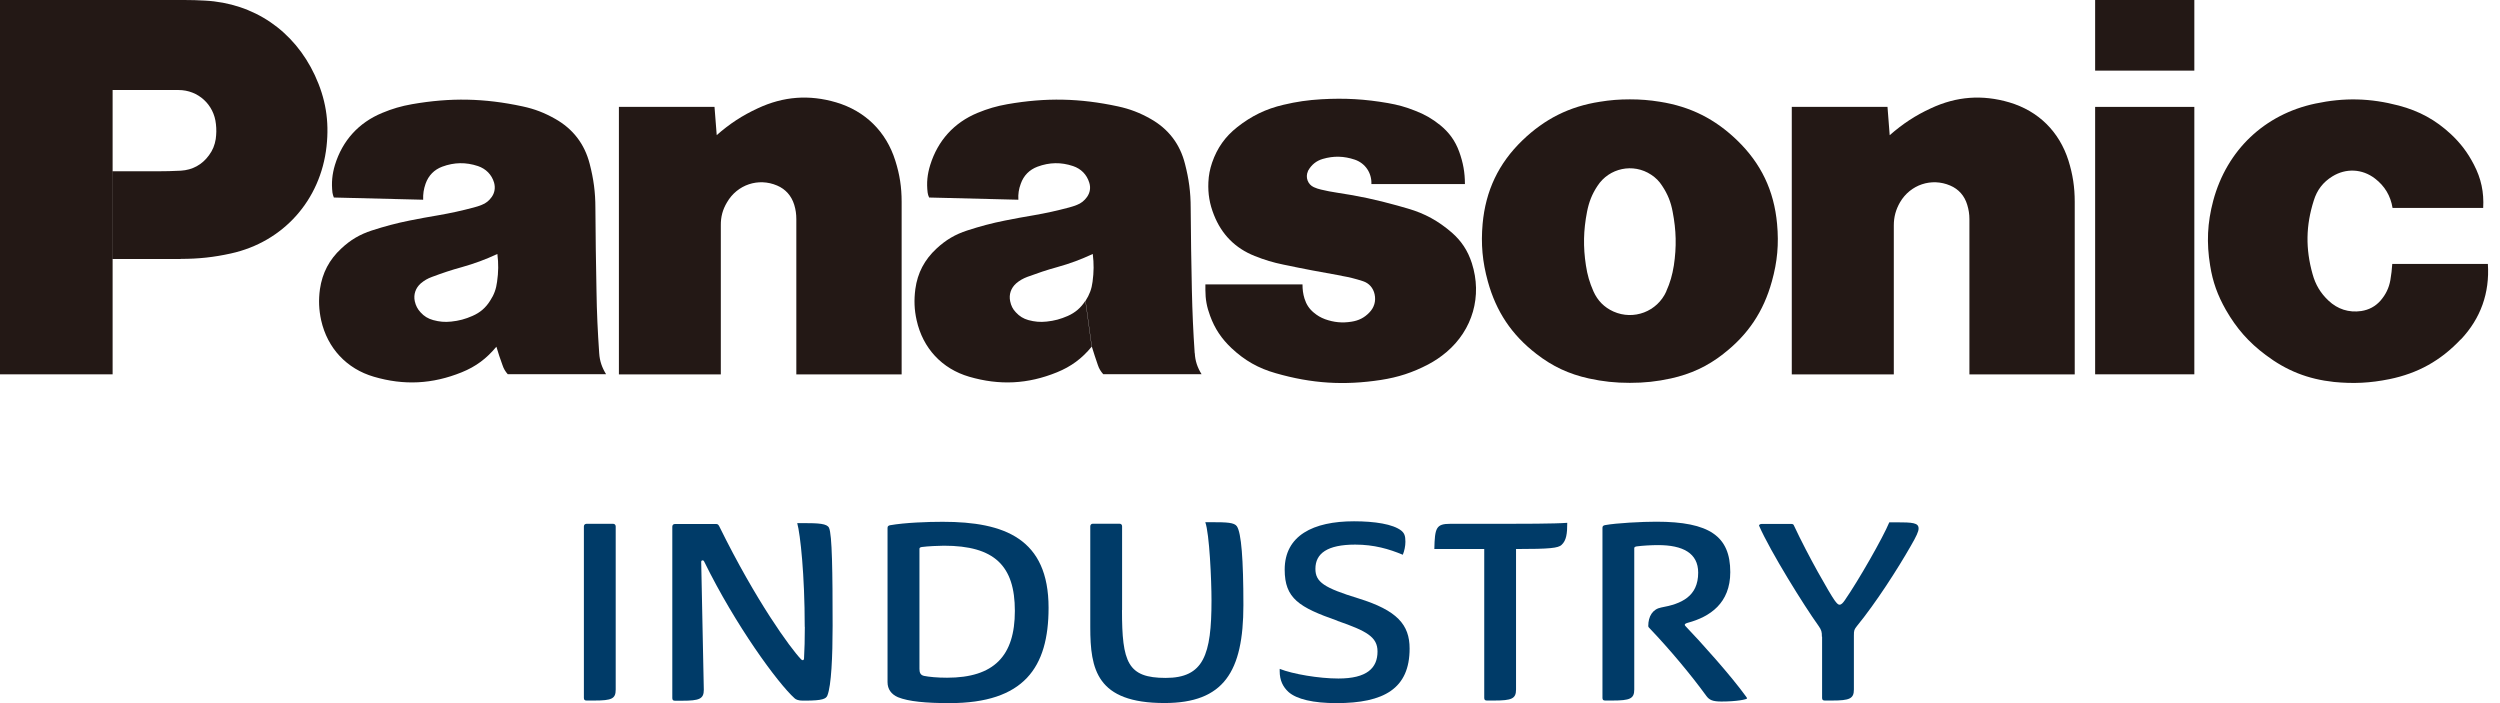 <svg width="128" height="36" viewBox="0 0 128 36" fill="none" xmlns="http://www.w3.org/2000/svg">
<path d="M125.986 17.38C124.962 18.466 123.795 19.114 122.34 19.412C121.352 19.613 120.492 19.654 119.498 19.556C118.167 19.412 117.071 18.98 116.006 18.177C115.13 17.524 114.506 16.809 113.963 15.863C113.543 15.122 113.292 14.438 113.159 13.595C112.969 12.432 113.016 11.409 113.318 10.272C114.014 7.685 115.945 5.853 118.546 5.303C120.026 4.989 121.352 5.02 122.822 5.406C123.866 5.684 124.701 6.136 125.495 6.877C125.992 7.345 126.345 7.813 126.662 8.425C127.036 9.14 127.185 9.845 127.139 10.647H122.499C122.397 10.02 122.095 9.521 121.598 9.14C120.948 8.641 120.113 8.6 119.416 9.032C118.94 9.325 118.628 9.732 118.464 10.272C118.059 11.547 118.039 12.736 118.403 14.032C118.551 14.572 118.807 15.004 119.217 15.39C119.683 15.832 120.261 16.017 120.896 15.925C121.291 15.863 121.613 15.693 121.88 15.395C122.151 15.081 122.315 14.747 122.387 14.34C122.438 14.052 122.463 13.806 122.484 13.512H127.379C127.477 14.999 127.011 16.305 125.992 17.385" fill="#231815"/>
<path d="M112.35 0H107.271V3.616H112.35V0Z" fill="#231815"/>
<path d="M112.35 5.473H107.271V19.165H112.35V5.473Z" fill="#231815"/>
<path d="M96.752 6.923C97.423 6.337 98.058 5.915 98.862 5.545C100.173 4.932 101.489 4.835 102.877 5.241C104.367 5.683 105.437 6.738 105.908 8.23C106.129 8.944 106.226 9.582 106.226 10.333V19.17H100.834V11.223C100.834 10.961 100.798 10.735 100.721 10.482C100.583 10.025 100.286 9.685 99.851 9.5C98.893 9.088 97.807 9.454 97.28 10.359C97.065 10.735 96.963 11.105 96.963 11.542V19.17H91.739V5.473H96.64L96.752 6.918" fill="#231815"/>
<path d="M36.691 6.923C37.356 6.337 38.001 5.915 38.8 5.545C40.111 4.932 41.427 4.835 42.81 5.241C44.3 5.683 45.375 6.738 45.841 8.23C46.067 8.944 46.164 9.582 46.164 10.333V19.17H40.772V11.223C40.772 10.961 40.741 10.735 40.664 10.482C40.521 10.025 40.224 9.685 39.789 9.5C38.831 9.088 37.745 9.454 37.223 10.359C36.998 10.735 36.901 11.105 36.906 11.542V19.17H31.688V5.473H36.583L36.696 6.918" fill="#231815"/>
<path d="M68.695 14.125C69.085 14.192 69.407 14.274 69.786 14.397C70.099 14.5 70.308 14.742 70.38 15.066C70.457 15.416 70.36 15.75 70.104 16.007C69.853 16.27 69.561 16.414 69.197 16.47C68.726 16.547 68.296 16.506 67.84 16.342C67.62 16.259 67.446 16.157 67.267 16.007C67.031 15.812 66.883 15.586 66.79 15.287C66.714 15.04 66.688 14.819 66.688 14.562H61.716V14.85C61.716 15.323 61.788 15.719 61.956 16.167C62.197 16.83 62.545 17.345 63.057 17.828C63.733 18.461 64.43 18.857 65.321 19.109C67.164 19.639 68.818 19.742 70.703 19.453C71.589 19.315 72.321 19.078 73.12 18.661C73.468 18.476 73.75 18.286 74.057 18.029C75.399 16.892 75.9 15.159 75.358 13.472C75.153 12.839 74.83 12.345 74.339 11.913C73.647 11.316 72.956 10.931 72.085 10.679C71.896 10.627 71.732 10.576 71.543 10.524C70.472 10.226 69.561 10.03 68.46 9.866C68.173 9.825 67.922 9.773 67.635 9.706C67.502 9.676 67.395 9.64 67.267 9.583C66.96 9.444 66.826 9.079 66.965 8.77C66.965 8.755 66.98 8.739 66.985 8.724C67.154 8.431 67.395 8.235 67.722 8.138C68.286 7.973 68.808 7.988 69.366 8.174C69.904 8.359 70.237 8.853 70.216 9.424H75.004C75.004 8.832 74.912 8.328 74.712 7.772C74.507 7.207 74.195 6.78 73.734 6.404C73.33 6.08 72.941 5.854 72.454 5.669C71.978 5.478 71.563 5.365 71.066 5.278C69.878 5.072 68.859 5.015 67.656 5.082C66.965 5.123 66.386 5.206 65.715 5.365C64.809 5.576 64.076 5.936 63.349 6.507C62.73 6.996 62.32 7.572 62.059 8.328C61.946 8.667 61.885 8.966 61.869 9.331C61.844 9.928 61.931 10.442 62.151 10.998C62.545 12.001 63.242 12.71 64.24 13.106C64.742 13.307 65.183 13.441 65.715 13.549C66.76 13.77 67.646 13.934 68.695 14.12" fill="#231815"/>
<path d="M9.253 13.26H5.771V8.77H8.035C8.47 8.77 8.833 8.76 9.258 8.739C9.852 8.703 10.349 8.435 10.702 7.947C10.892 7.69 10.994 7.432 11.046 7.119C11.081 6.851 11.086 6.62 11.056 6.357C10.959 5.354 10.144 4.609 9.141 4.609H5.766V19.165H0V0H9.427C9.801 0 10.124 0.01 10.498 0.031C12.996 0.165 15.055 1.569 16.12 3.853C16.673 5.041 16.863 6.188 16.719 7.494C16.417 10.246 14.507 12.386 11.824 12.977C10.938 13.173 10.17 13.255 9.253 13.255" fill="#231815"/>
<path d="M84.989 5.21C84.447 5.123 83.986 5.087 83.448 5.087C82.91 5.087 82.444 5.123 81.912 5.21C80.35 5.452 79.085 6.09 77.943 7.191C76.725 8.369 76.064 9.762 75.91 11.46C75.818 12.504 75.9 13.399 76.177 14.407C76.602 15.95 77.395 17.143 78.665 18.121C79.495 18.764 80.324 19.149 81.343 19.376C82.071 19.535 82.7 19.602 83.448 19.602C84.196 19.602 84.826 19.535 85.553 19.376C86.572 19.149 87.406 18.764 88.236 18.121L85.317 14.916C84.851 15.955 83.643 16.413 82.608 15.95C82.132 15.734 81.799 15.395 81.584 14.916C81.389 14.474 81.272 14.073 81.2 13.594C81.052 12.633 81.072 11.794 81.256 10.843C81.354 10.344 81.512 9.937 81.789 9.521C82.388 8.595 83.622 8.338 84.539 8.945C84.774 9.099 84.954 9.279 85.107 9.521C85.384 9.937 85.548 10.344 85.64 10.843C85.824 11.794 85.845 12.633 85.701 13.594C85.624 14.073 85.512 14.474 85.312 14.916L88.231 18.121C89.496 17.143 90.294 15.95 90.72 14.407C91.001 13.399 91.083 12.504 90.986 11.46C90.832 9.762 90.166 8.369 88.948 7.191C87.811 6.09 86.551 5.457 84.989 5.21Z" fill="#231815"/>
<path d="M61.168 18.085C61.091 16.953 61.05 16.002 61.024 14.87C60.993 13.384 60.973 12.129 60.963 10.642C60.963 9.845 60.871 9.161 60.671 8.389C60.415 7.371 59.821 6.599 58.909 6.085C58.361 5.776 57.859 5.581 57.24 5.447C55.284 5.026 53.558 4.99 51.581 5.334C51.028 5.432 50.568 5.566 50.045 5.782C48.847 6.281 48.017 7.196 47.628 8.446C47.48 8.924 47.434 9.356 47.495 9.86C47.505 9.948 47.531 10.025 47.572 10.113L52.14 10.226C52.124 9.932 52.16 9.686 52.263 9.408C52.411 8.986 52.708 8.688 53.123 8.533C53.737 8.307 54.326 8.297 54.941 8.503C55.35 8.641 55.642 8.935 55.77 9.351C55.852 9.608 55.811 9.86 55.658 10.082C55.519 10.277 55.35 10.411 55.135 10.493C54.997 10.545 54.884 10.586 54.741 10.622C54.106 10.791 53.568 10.91 52.918 11.023C52.401 11.11 51.971 11.188 51.464 11.29C50.767 11.429 50.189 11.584 49.523 11.8C48.908 12 48.427 12.283 47.951 12.726C47.336 13.296 46.978 13.97 46.865 14.803C46.794 15.364 46.809 15.848 46.932 16.398C47.249 17.828 48.227 18.882 49.625 19.289C51.177 19.741 52.626 19.669 54.116 19.062C54.838 18.769 55.396 18.358 55.893 17.751L55.571 15.4C55.34 15.76 55.053 16.007 54.669 16.177C54.306 16.336 53.983 16.424 53.589 16.465C53.256 16.501 52.974 16.475 52.652 16.388C52.396 16.316 52.196 16.192 52.012 15.992C51.853 15.827 51.766 15.647 51.72 15.421C51.648 15.076 51.761 14.747 52.027 14.51C52.206 14.356 52.385 14.258 52.6 14.176C53.133 13.98 53.584 13.826 54.127 13.677C54.792 13.492 55.33 13.291 55.95 13.003C56.011 13.502 56.006 13.929 55.939 14.428C55.893 14.793 55.781 15.091 55.581 15.4L55.903 17.751C56.006 18.085 56.098 18.368 56.211 18.692C56.272 18.877 56.359 19.016 56.487 19.16H61.521C61.311 18.821 61.193 18.486 61.173 18.08" fill="#231815"/>
<path d="M30.679 18.085C30.602 16.953 30.556 16.002 30.54 14.87C30.51 13.384 30.494 12.129 30.484 10.642C30.484 9.845 30.392 9.161 30.192 8.389C29.931 7.371 29.337 6.599 28.425 6.085C27.878 5.776 27.381 5.581 26.756 5.447C24.8 5.026 23.074 4.99 21.098 5.334C20.545 5.432 20.084 5.566 19.567 5.782C18.363 6.281 17.534 7.196 17.149 8.446C17.006 8.924 16.965 9.356 17.021 9.86C17.037 9.948 17.057 10.025 17.093 10.113L21.666 10.226C21.656 9.932 21.692 9.686 21.789 9.408C21.938 8.986 22.229 8.688 22.644 8.533C23.259 8.307 23.848 8.297 24.472 8.503C24.877 8.641 25.174 8.935 25.297 9.351C25.368 9.608 25.332 9.86 25.179 10.082C25.041 10.277 24.877 10.411 24.657 10.493C24.523 10.545 24.406 10.586 24.262 10.622C23.627 10.791 23.084 10.91 22.434 11.023C21.917 11.11 21.492 11.188 20.98 11.29C20.289 11.429 19.71 11.584 19.039 11.8C18.425 12 17.943 12.283 17.472 12.726C16.858 13.296 16.504 13.97 16.381 14.803C16.305 15.364 16.325 15.848 16.443 16.398C16.765 17.828 17.749 18.882 19.142 19.289C20.683 19.741 22.137 19.669 23.638 19.062C24.365 18.769 24.913 18.358 25.415 17.751L25.092 15.4C24.867 15.76 24.58 16.007 24.186 16.177C23.827 16.336 23.499 16.424 23.105 16.465C22.777 16.501 22.491 16.475 22.178 16.388C21.917 16.316 21.712 16.192 21.533 15.992C21.379 15.827 21.287 15.647 21.236 15.421C21.164 15.076 21.277 14.747 21.543 14.51C21.727 14.356 21.896 14.258 22.122 14.176C22.649 13.98 23.1 13.826 23.648 13.677C24.303 13.492 24.846 13.291 25.466 13.003C25.527 13.502 25.522 13.929 25.45 14.428C25.404 14.793 25.297 15.091 25.092 15.4L25.415 17.751C25.517 18.085 25.604 18.368 25.727 18.692C25.788 18.877 25.87 19.016 25.998 19.16H31.032C30.822 18.821 30.704 18.486 30.679 18.08" fill="#231815"/>
<path d="M29.895 26.953C29.895 26.876 29.947 26.819 30.029 26.819H31.391C31.468 26.819 31.524 26.871 31.524 26.953V35.306C31.524 35.774 31.324 35.867 30.438 35.867H30.029C29.936 35.867 29.895 35.826 29.895 35.733V26.953Z" fill="#003B68"/>
<path d="M41.202 32.091C41.202 29.432 40.977 27.354 40.818 26.783H41.11C41.929 26.783 42.344 26.809 42.446 27.025C42.605 27.359 42.63 29.288 42.63 32.04C42.63 33.609 42.564 35.1 42.364 35.605C42.298 35.779 42.113 35.872 41.227 35.872H41.094C40.895 35.872 40.751 35.821 40.685 35.754C39.824 34.982 37.653 32.014 36.05 28.743C36.025 28.676 35.902 28.661 35.902 28.769L36.035 35.316C36.035 35.785 35.81 35.877 34.924 35.877H34.555C34.463 35.877 34.422 35.836 34.422 35.743V26.963C34.422 26.886 34.473 26.829 34.555 26.829H36.675C36.757 26.829 36.793 26.881 36.834 26.963C38.713 30.78 40.464 33.177 41.007 33.748C41.074 33.825 41.151 33.825 41.166 33.722C41.192 33.285 41.207 32.683 41.207 32.096L41.202 32.091Z" fill="#003B68"/>
<path d="M48.269 26.716C51.434 26.716 53.687 27.58 53.687 31.119C53.687 34.179 52.427 36 48.612 36C47.419 36 46.518 35.918 45.975 35.697C45.632 35.547 45.442 35.285 45.442 34.925V27.024C45.442 26.942 45.494 26.906 45.575 26.891C46.344 26.757 47.496 26.716 48.264 26.716H48.269ZM48.331 27.94C48.08 27.94 47.496 27.966 47.194 28.007C47.112 28.022 47.076 28.048 47.076 28.099V34.246C47.076 34.421 47.117 34.565 47.312 34.606C47.562 34.657 47.987 34.699 48.489 34.699C50.886 34.699 51.961 33.593 51.961 31.278C51.961 28.964 50.916 27.94 48.331 27.94Z" fill="#003B68"/>
<path d="M57.446 31.237C57.446 33.922 57.737 34.709 59.683 34.709C61.629 34.709 62.029 33.536 62.029 30.743C62.029 29.678 61.921 27.312 61.711 26.736H62.003C62.822 26.736 63.196 26.752 63.329 26.947C63.555 27.282 63.662 28.64 63.662 30.98C63.662 34.4 62.653 35.995 59.622 35.995C56.14 35.995 55.822 34.267 55.822 32.111V26.947C55.822 26.87 55.873 26.814 55.955 26.814H57.318C57.4 26.814 57.451 26.865 57.451 26.947V31.232L57.446 31.237Z" fill="#003B68"/>
<path d="M68.48 31.783C66.509 31.093 65.776 30.641 65.776 29.165C65.776 27.421 67.231 26.69 69.325 26.69C70.385 26.69 71.322 26.834 71.747 27.169C71.906 27.302 71.957 27.436 71.957 27.74C71.957 27.951 71.906 28.208 71.824 28.403C71.123 28.11 70.355 27.884 69.387 27.884C67.958 27.884 67.349 28.336 67.349 29.123C67.349 29.802 67.784 30.096 69.561 30.641C71.532 31.253 72.172 31.983 72.172 33.207C72.172 35.255 70.862 36 68.424 36C67.246 36 66.386 35.8 65.971 35.429C65.695 35.177 65.52 34.843 65.52 34.365V34.246C66.197 34.514 67.533 34.74 68.526 34.74C69.986 34.74 70.529 34.205 70.529 33.356C70.529 32.611 69.971 32.307 68.475 31.788L68.48 31.783Z" fill="#003B68"/>
<path d="M75.993 28.11H73.438C73.463 27.02 73.53 26.819 74.257 26.819H77.104C77.688 26.819 79.644 26.819 80.243 26.768C80.243 27.313 80.202 27.673 79.951 27.899C79.777 28.059 79.383 28.11 77.621 28.11V35.306C77.621 35.774 77.396 35.867 76.51 35.867H76.126C76.034 35.867 75.993 35.825 75.993 35.733V28.11Z" fill="#003B68"/>
<path d="M84.499 32.209C84.417 32.127 84.391 32.101 84.391 32.05C84.391 31.556 84.617 31.186 85.052 31.104C86.086 30.918 86.947 30.543 86.947 29.319C86.947 28.321 86.163 27.909 84.893 27.909C84.56 27.909 84.099 27.935 83.792 27.976C83.71 27.992 83.674 28.017 83.674 28.069V35.306C83.674 35.774 83.449 35.867 82.563 35.867H82.179C82.087 35.867 82.046 35.825 82.046 35.733V27.02C82.046 26.937 82.097 26.901 82.179 26.886C82.763 26.778 84.084 26.711 84.801 26.711C87.53 26.711 88.59 27.457 88.59 29.293C88.59 30.887 87.546 31.582 86.419 31.885C86.327 31.911 86.209 31.952 86.286 32.045C87.105 32.899 88.631 34.601 89.399 35.666C89.44 35.717 89.451 35.748 89.451 35.758C89.435 35.81 88.933 35.918 88.14 35.918C87.679 35.918 87.52 35.836 87.371 35.64C86.562 34.524 85.451 33.207 84.499 32.209Z" fill="#003B68"/>
<path d="M93.281 32.596C93.281 32.354 93.265 32.261 93.096 32.025C92.395 31.052 90.643 28.244 90.065 26.917C90.049 26.876 90.116 26.825 90.198 26.825H91.709C91.785 26.825 91.826 26.85 91.842 26.891C92.594 28.501 93.685 30.389 93.921 30.723C94.028 30.867 94.095 30.96 94.187 30.96C94.279 30.96 94.361 30.867 94.453 30.734C95.155 29.72 96.415 27.514 96.732 26.742H97.065C97.941 26.742 98.232 26.768 98.232 27.061C98.232 27.21 98.125 27.447 97.833 27.951C97.157 29.134 96.056 30.852 95.078 32.05C94.935 32.236 94.919 32.261 94.919 32.554V35.306C94.919 35.774 94.694 35.867 93.808 35.867H93.424C93.332 35.867 93.291 35.826 93.291 35.733V32.596H93.281Z" fill="#003B68"/>
</svg>

